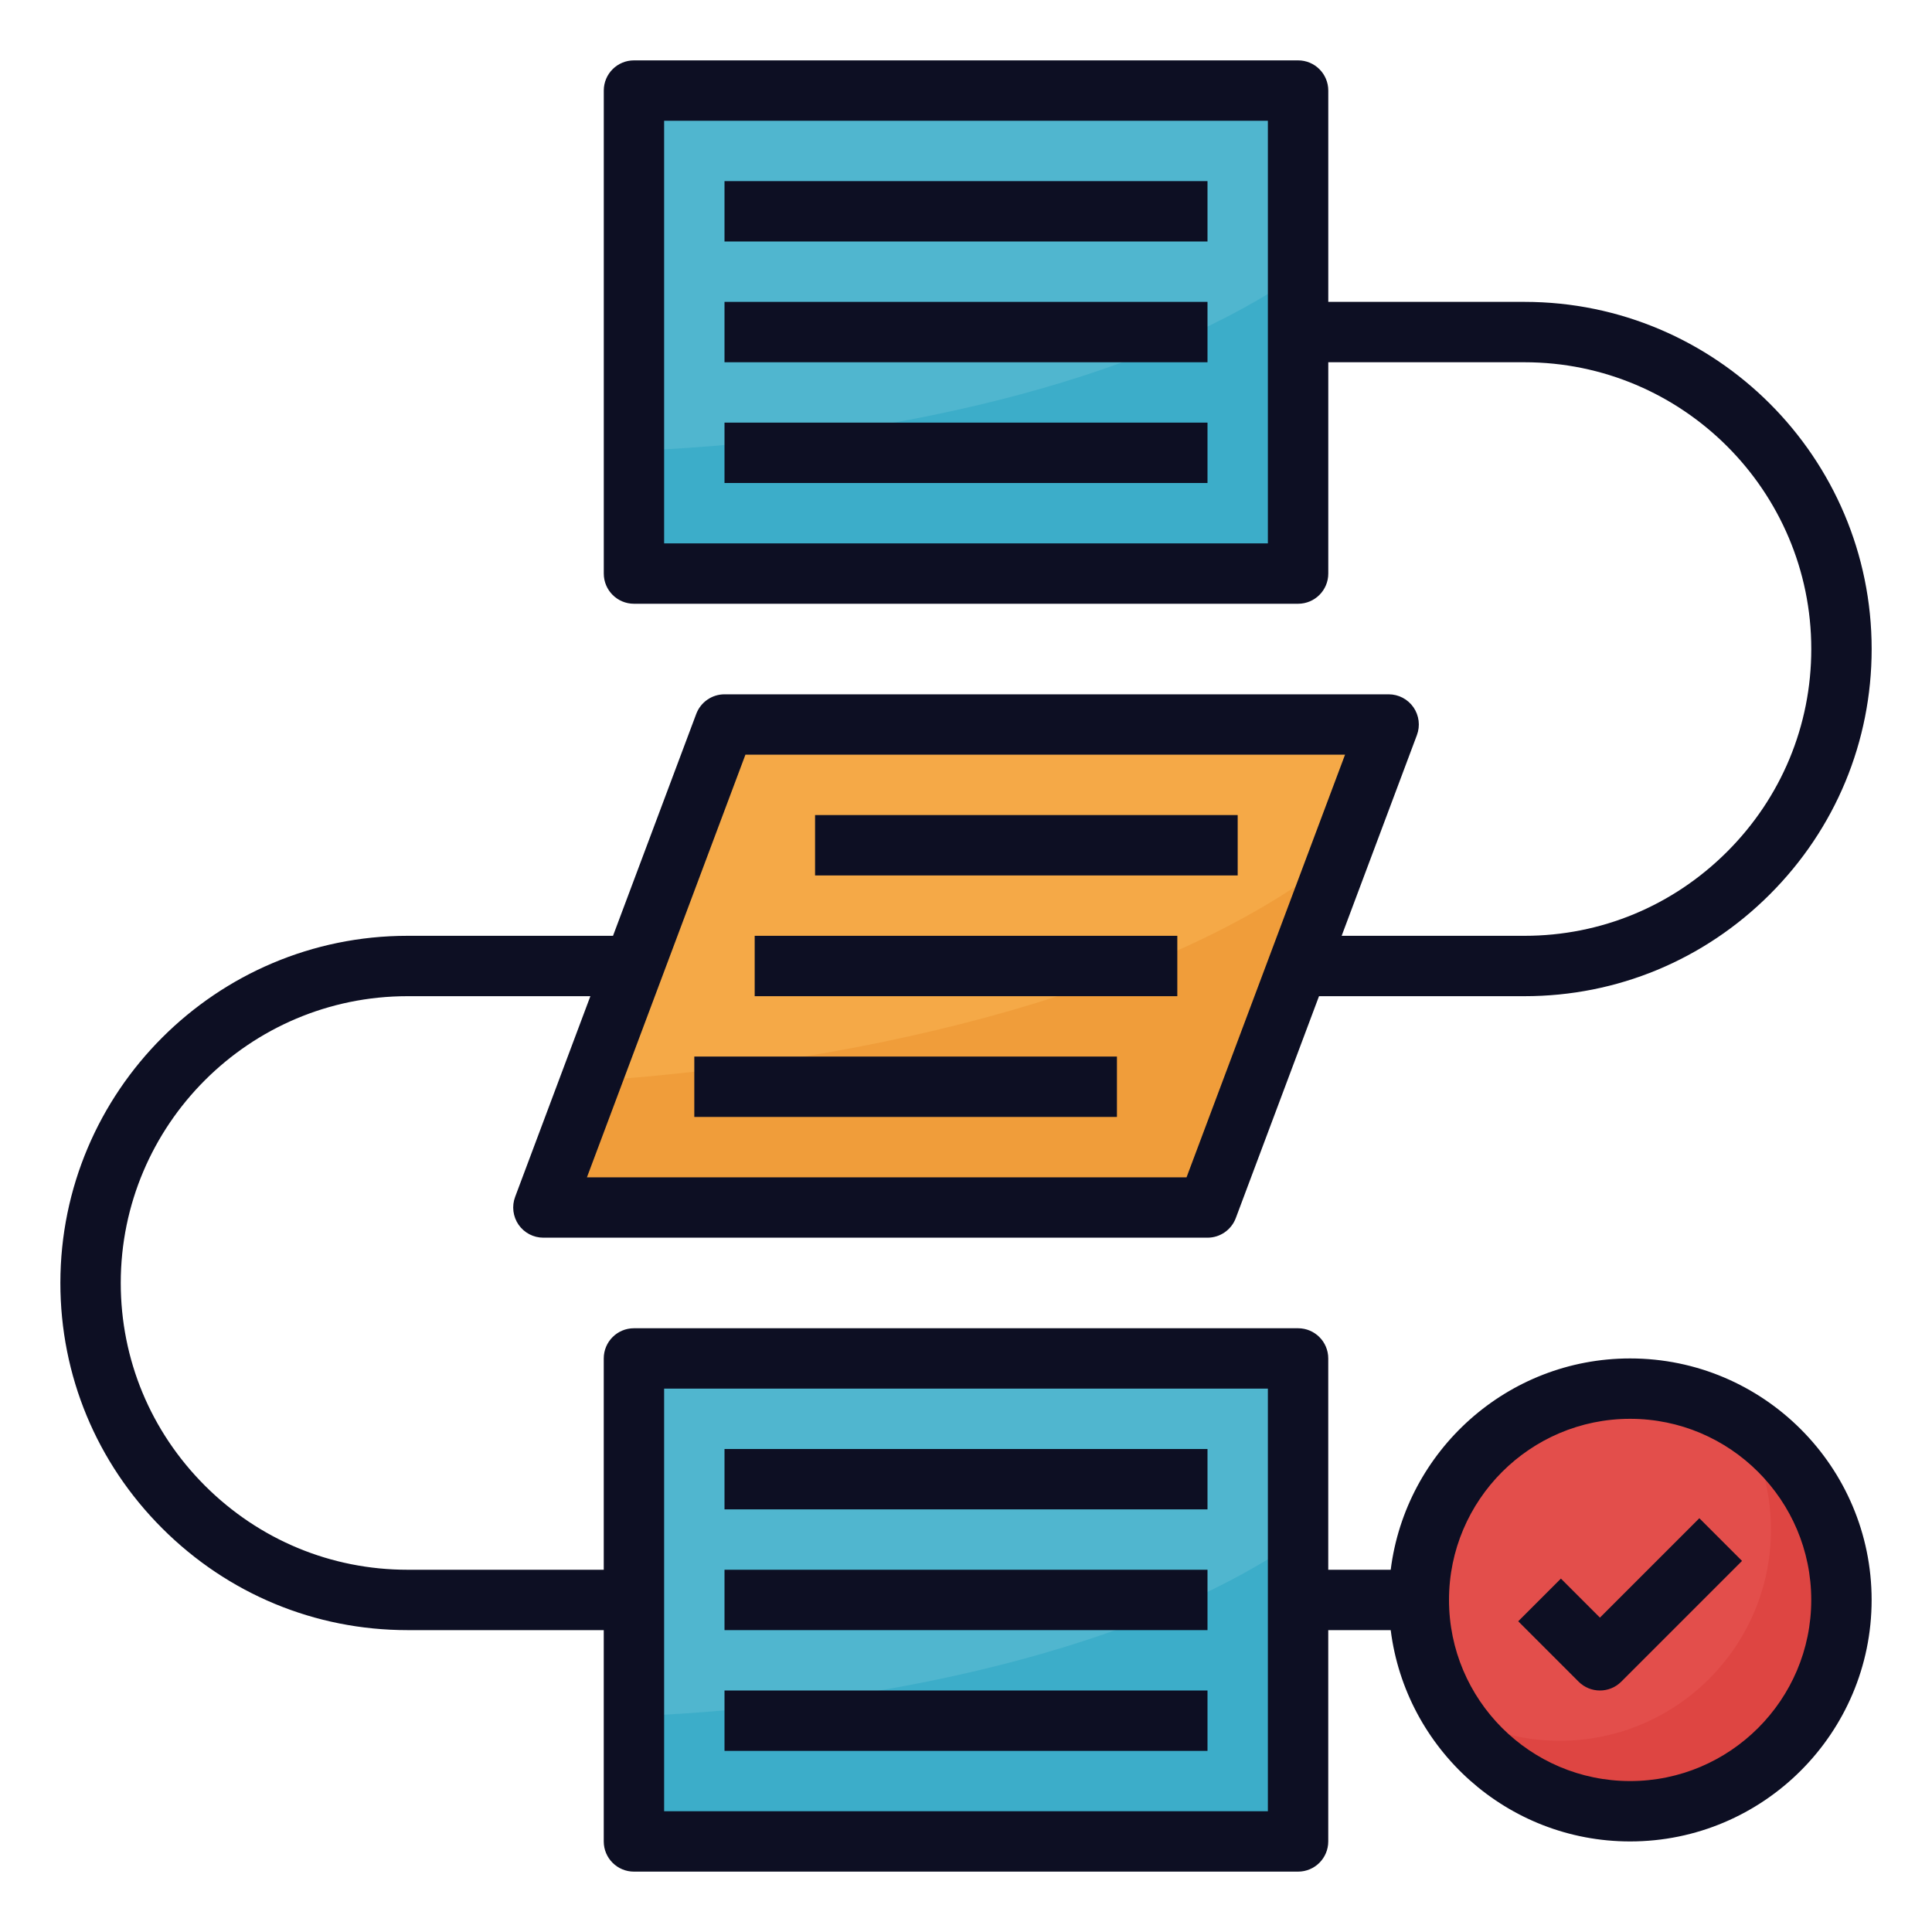 <svg id="Layer_1_1_" enable-background="new 0 0 64 64" height="512" viewBox="0 0 64 64" width="512" xmlns="http://www.w3.org/2000/svg"><path d="m21 3h22v16h-22z" fill="#50b6cf"/><path d="m40 40h-22l6-16h22z" fill="#f5a947"/><path d="m21 45h22v16h-22z" fill="#50b6cf"/><path d="m43 51c-4.56 3.204-12.61 5.454-22 5.852v4.064h22z" fill="#3cadc9"/><circle cx="54" cy="53" fill="#e34e4b" r="7"/><path d="m57.638 47.028c.648 1.061 1.028 2.304 1.028 3.638 0 3.866-3.134 7-7 7-1.335 0-2.577-.38-3.638-1.028 1.229 2.013 3.44 3.362 5.972 3.362 3.866 0 7-3.134 7-7 0-2.532-1.348-4.742-3.362-5.972z" fill="#de4542"/><path d="m43 9.084c-4.56 3.204-12.61 5.454-22 5.852v4.064h22z" fill="#3cadc9"/><path d="m44.396 28.276c-4.788 3.928-13.927 6.796-24.825 7.534l-1.571 4.19h22z" fill="#f09d3a"/><g fill="#0d0f23"><path d="m24 6h16v2h-16z"/><path d="m24 10h16v2h-16z"/><path d="m24 14h16v2h-16z"/><path d="m27 27h14v2h-14z"/><path d="m25 31h14v2h-14z"/><path d="m23 35h14v2h-14z"/><path d="m24 48h16v2h-16z"/><path d="m24 52h16v2h-16z"/><path d="m24 56h16v2h-16z"/><path d="m13.5 54h6.5v7c0 .552.447 1 1 1h22c.553 0 1-.448 1-1v-7h2.069c.495 3.94 3.859 7 7.931 7 4.411 0 8-3.589 8-8s-3.589-8-8-8c-4.072 0-7.436 3.06-7.931 7h-2.069v-7c0-.552-.447-1-1-1h-22c-.553 0-1 .448-1 1v7h-6.5c-2.531 0-4.915-.99-6.713-2.787-1.797-1.797-2.787-4.181-2.787-6.713 0-5.238 4.262-9.5 9.5-9.5h6.057l-2.493 6.649c-.115.307-.072.651.114.921.188.27.494.43.822.43h22c.417 0 .79-.259.937-.649l2.757-7.351h6.807c3.065 0 5.951-1.198 8.127-3.373 2.175-2.174 3.373-5.061 3.373-8.127 0-6.341-5.159-11.5-11.5-11.5h-6.5v-7c0-.552-.447-1-1-1h-22c-.553 0-1 .448-1 1v16c0 .552.447 1 1 1h22c.553 0 1-.448 1-1v-7h6.5c5.238 0 9.5 4.262 9.5 9.5 0 2.532-.99 4.916-2.787 6.713-1.798 1.797-4.182 2.787-6.713 2.787h-6.057l2.493-6.649c.115-.307.072-.651-.114-.921-.188-.27-.494-.43-.822-.43h-22c-.417 0-.79.259-.937.649l-2.757 7.351h-6.807c-6.341 0-11.5 5.159-11.5 11.5 0 3.066 1.198 5.953 3.373 8.127 2.176 2.175 5.062 3.373 8.127 3.373zm40.5-7c3.309 0 6 2.691 6 6s-2.691 6-6 6-6-2.691-6-6 2.691-6 6-6zm-32-1h20v14h-20zm20-28h-20v-14h20zm-17.307 7h19.863l-5.25 14h-19.863z"/><path d="m53 56c.256 0 .512-.098.707-.293l4-4-1.414-1.414-3.293 3.293-1.293-1.293-1.414 1.414 2 2c.195.195.451.293.707.293z"/></g></svg>
